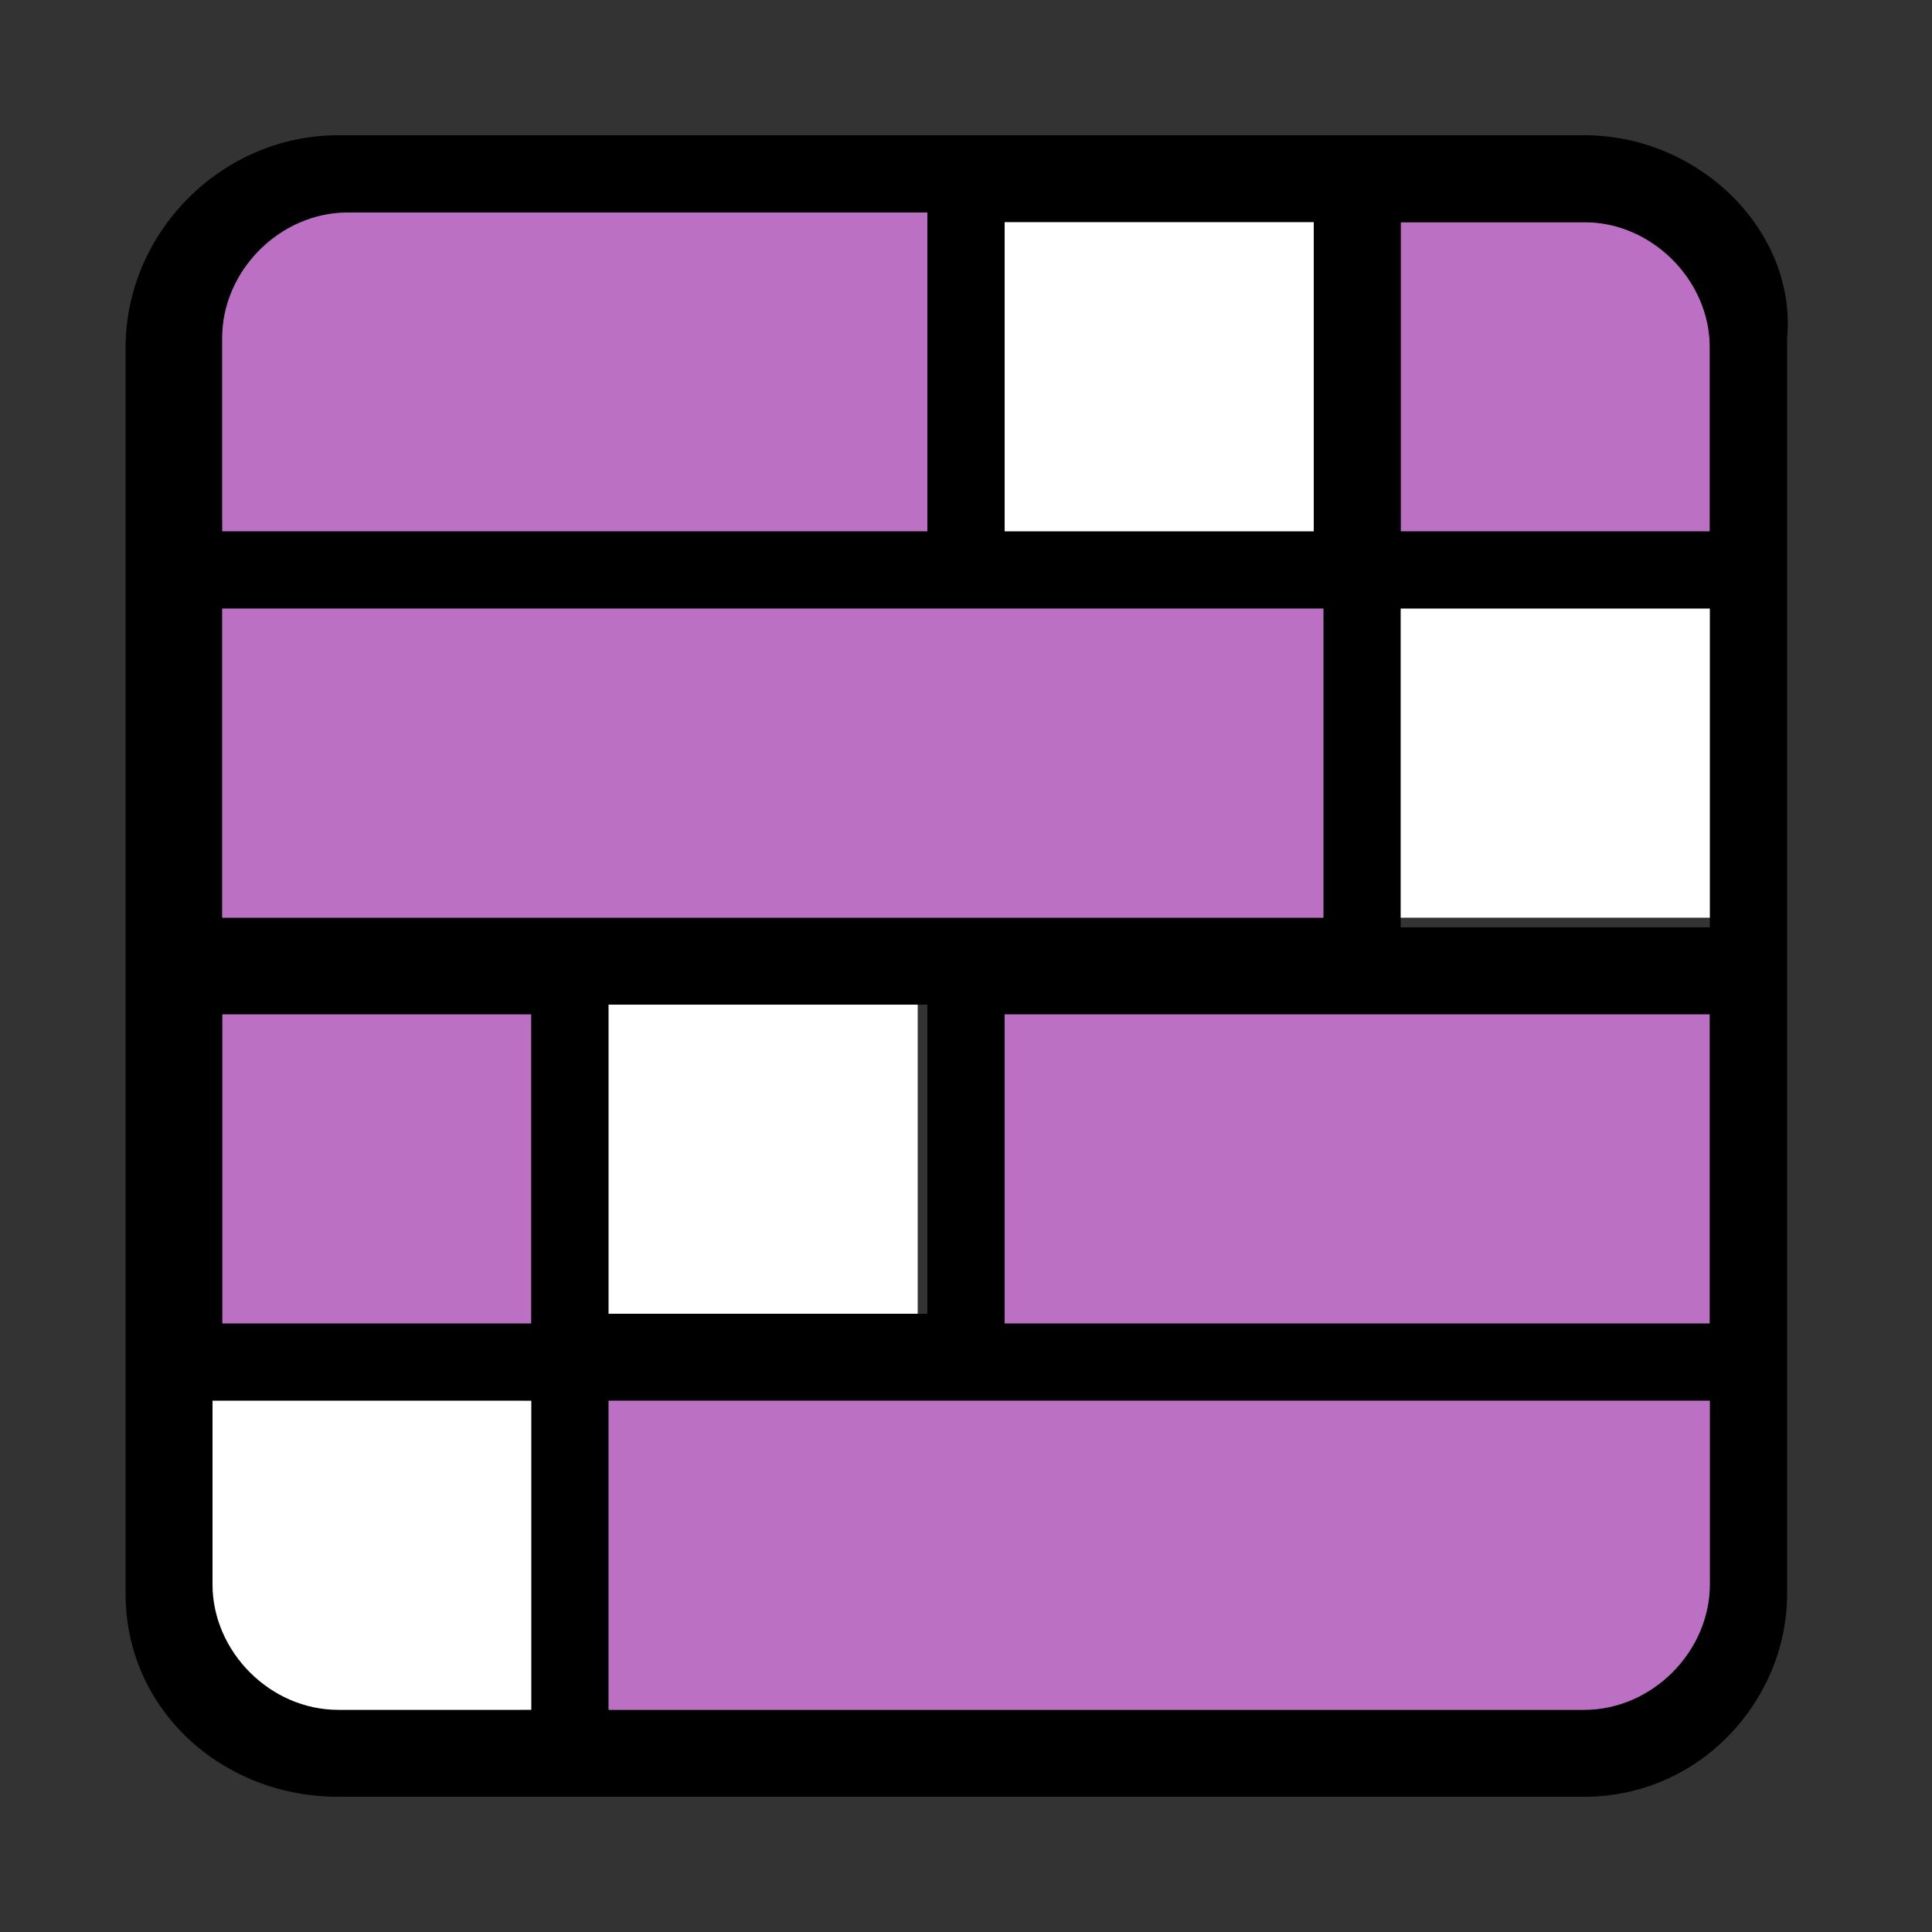 <?xml version="1.0" encoding="utf-8"?>
<!-- Generator: Adobe Illustrator 27.5.0, SVG Export Plug-In . SVG Version: 6.00 Build 0)  -->
<svg height="20" width="20" version="1.1" id="Reference" xmlns="http://www.w3.org/2000/svg"
	xmlns:xlink="http://www.w3.org/1999/xlink" x="0px" y="0px"
	viewBox="0 0 20 20" style="enable-background:new 0 0 20 20;" xml:space="preserve">
<rect x="0" y="0" width="20" height="20" fill="#333333" stroke="none"/>
<style type="text/css">
	.st0{fill:#BC70C4;}
	.st1{fill:#FFFFFF;}
</style>
<path class="st0" d="M17.7,3.6v2h-3.2V2.3h1.9C17.2,2.3,17.7,2.9,17.7,3.6z"/>
<rect x="2.3" y="10.4" class="st0" width="3.2" height="3.5"/>
<rect x="10.4" y="10.4" class="st0" width="7.3" height="3.4"/>
<path d="M16.4,1.4H3.5c-1.2,0-2.2,1-2.2,2.2v12.9c0,1.2,1,2.1,2.2,2.1h12.9c1.2,0,2.1-1,2.1-2.1V3.5C18.6,2.4,17.6,1.4,16.4,1.4z
	 M10.4,2.3h3.2v3.2h-3.2C10.4,5.5,10.4,2.3,10.4,2.3z M2.3,3.5c0-0.7,0.6-1.3,1.3-1.3h6v3.2H2.3C2.3,5.5,2.3,3.5,2.3,3.5z M2.3,6.3
	h11.4v3.2H2.3V6.3z M9.6,10.4v3.2H6.3v-3.2C6.3,10.4,9.6,10.4,9.6,10.4z M5.5,17.7H3.5c-0.7,0-1.3-0.6-1.3-1.3v-1.9h3.2V17.7z
	 M5.5,13.7H2.3v-3.2h3.2V13.7z M17.7,16.4c0,0.7-0.6,1.3-1.3,1.3H6.3v-3.2h11.4V16.4z M17.7,13.7h-7.3v-3.2h7.3V13.7z M17.7,9.6
	h-3.2V6.3h3.2V9.6z M17.7,5.5h-3.2V2.3h1.9c0.7,0,1.3,0.6,1.3,1.3V5.5z"/>
<path class="st1" d="M5.5,14.5v3.2H3.5c-0.7,0-1.3-0.6-1.3-1.3v-1.9H5.5z"/>
<rect x="6.3" y="10.4" class="st1" width="3.2" height="3.2"/>
<rect x="14.5" y="6.3" class="st1" width="3.2" height="3.2"/>
<rect x="10.4" y="2.3" class="st1" width="3.2" height="3.2"/>
<path class="st0" d="M17.7,14.5v1.9c0,0.7-0.6,1.3-1.3,1.3H6.3v-3.2H17.7z"/>
<rect x="2.3" y="6.3" class="st0" width="11.4" height="3.2"/>
<path class="st0" d="M9.6,2.3v3.2H2.3V3.5c0-0.7,0.6-1.3,1.3-1.3H9.6z"/>
</svg>